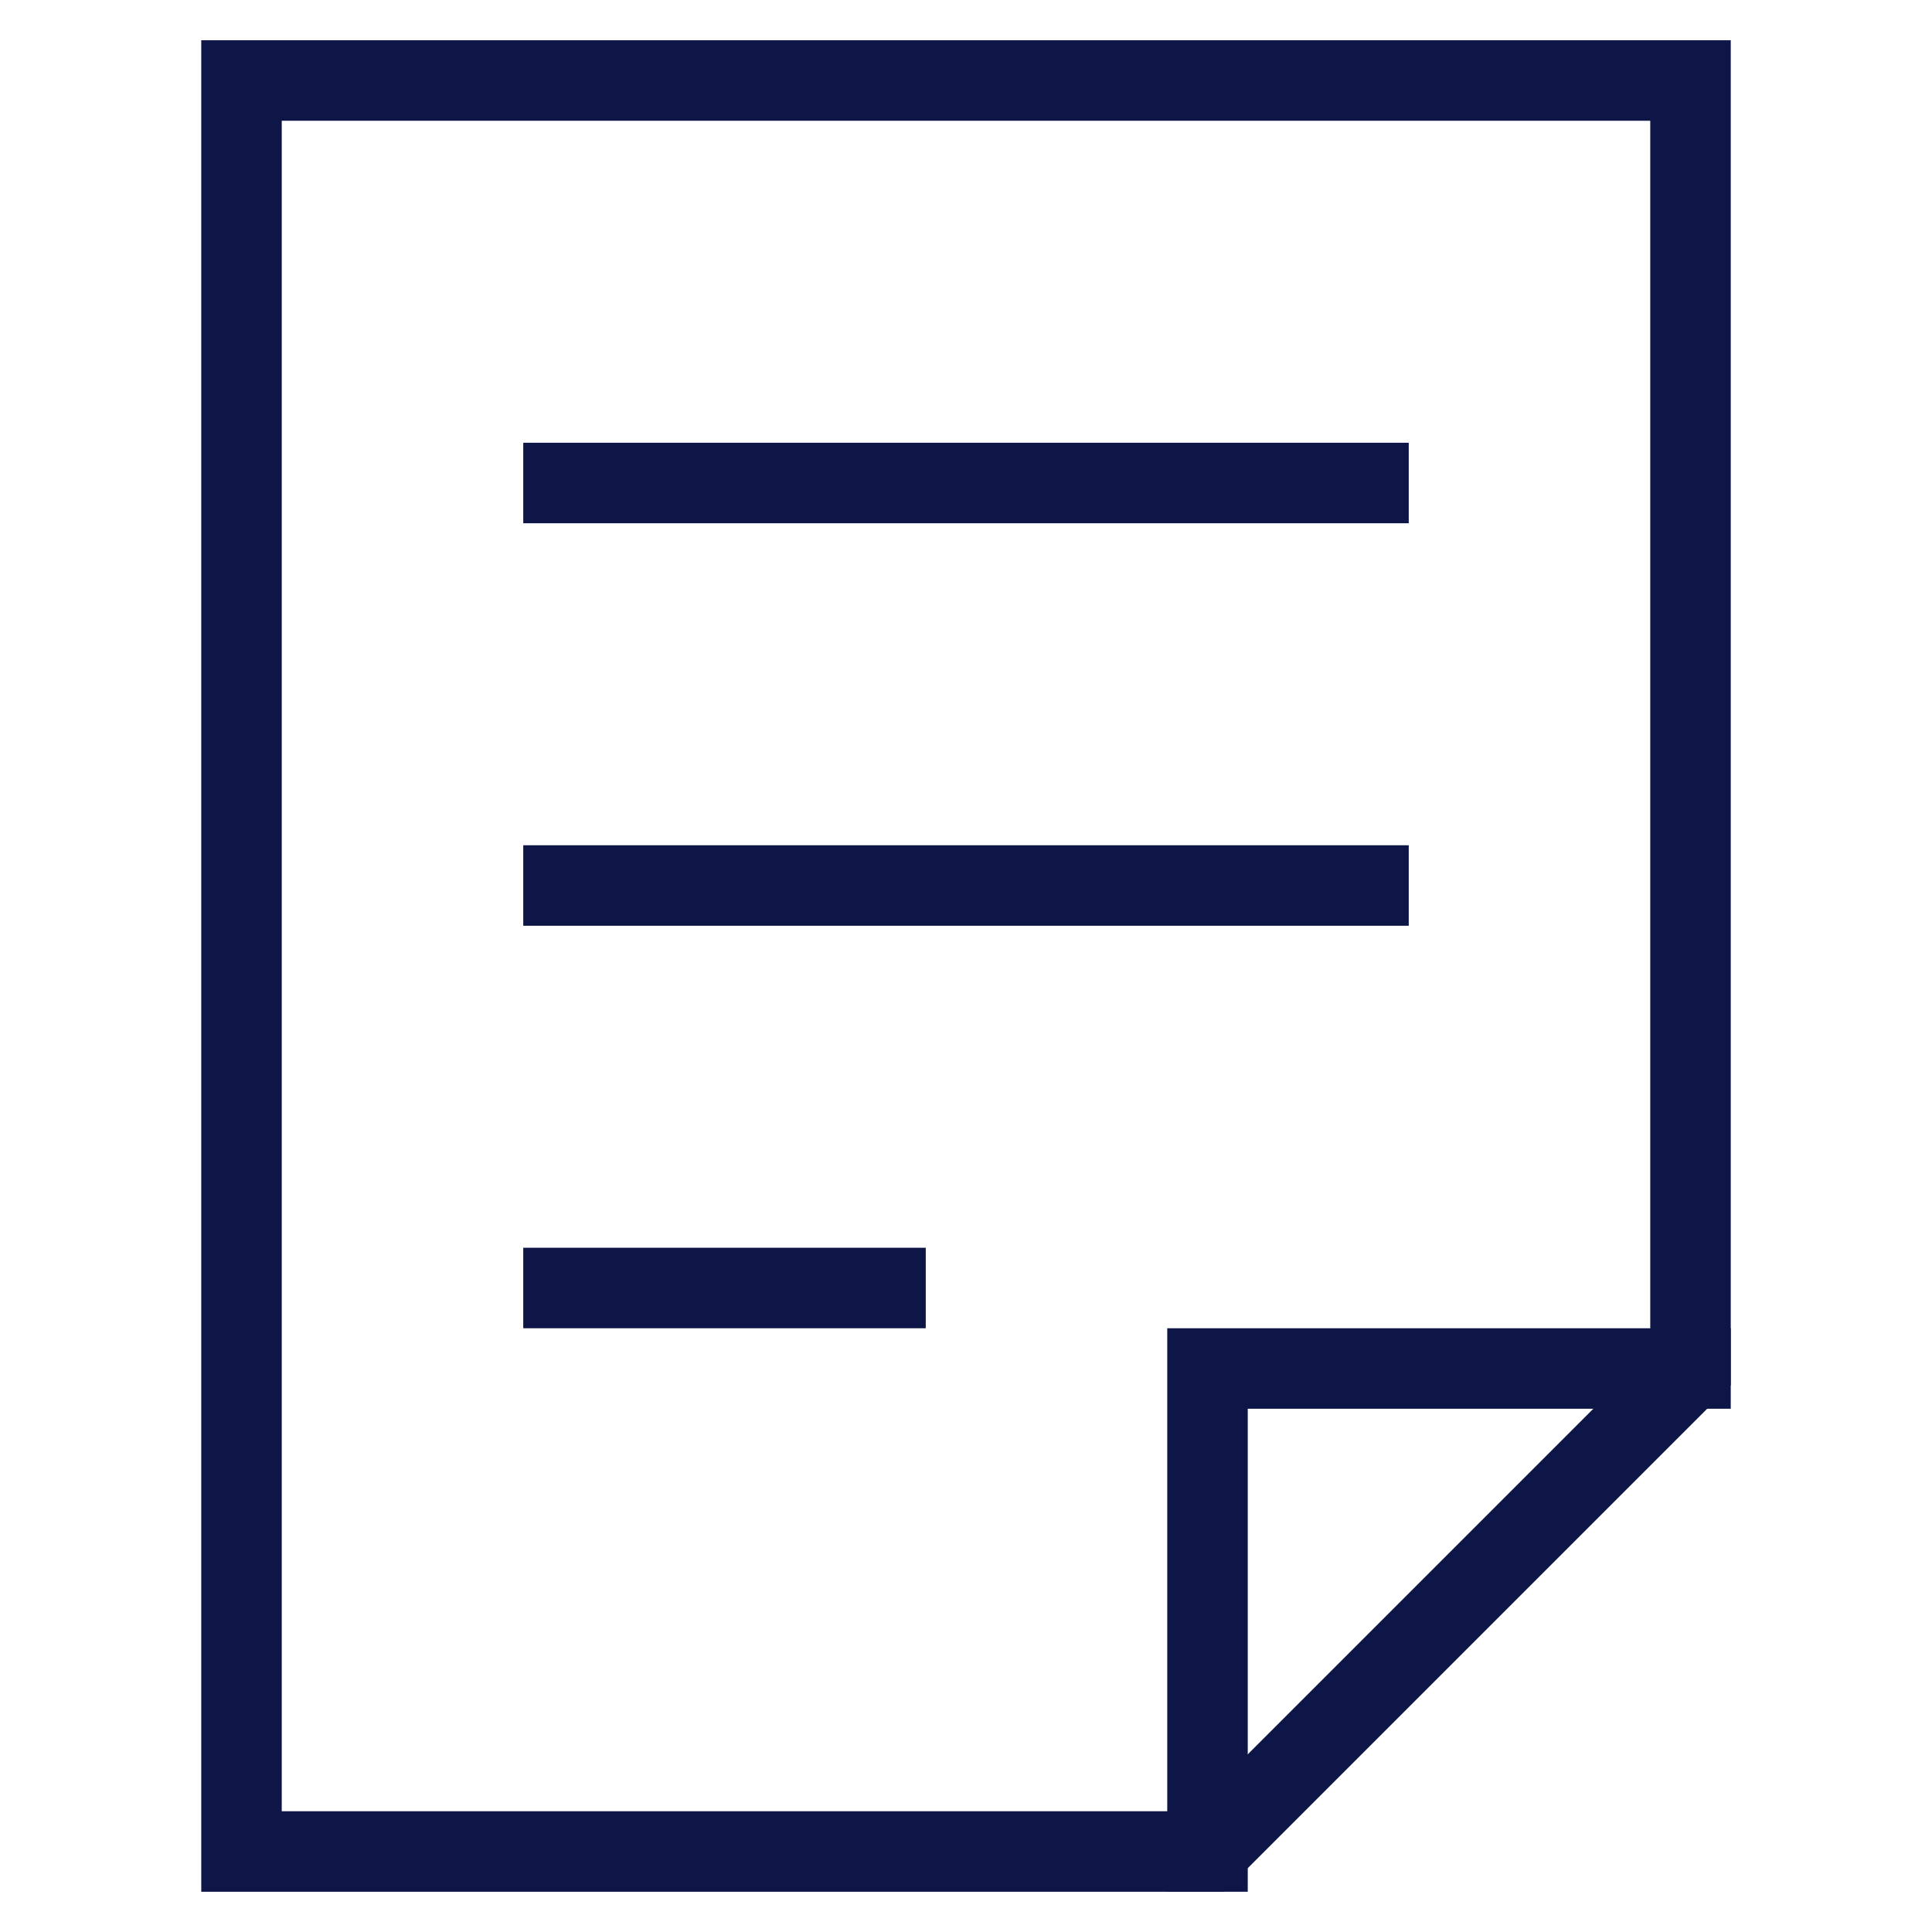 <svg xmlns="http://www.w3.org/2000/svg" width="48" height="48" viewBox="0 0 48 48"><g class="nc-icon-wrapper" fill="#0e1647" stroke-linecap="square" stroke-linejoin="miter" stroke-miterlimit="10"><polyline data-cap="butt" fill="none" stroke="#0e1647" stroke-width="2" points="30,46 30,34 42,34 " stroke-linecap="butt"></polyline> <polygon fill="none" stroke="#0e1647" stroke-width="2" points="30,46 6,46 6,2 42,2 42,34 "></polygon> <line data-color="color-2" fill="none" stroke="#0e1647" stroke-width="2" x1="14" y1="12" x2="34" y2="12"></line> <line data-color="color-2" fill="none" stroke="#0e1647" stroke-width="2" x1="14" y1="22" x2="34" y2="22"></line> <line data-color="color-2" fill="none" stroke="#0e1647" stroke-width="2" x1="14" y1="32" x2="22" y2="32"></line></g></svg>